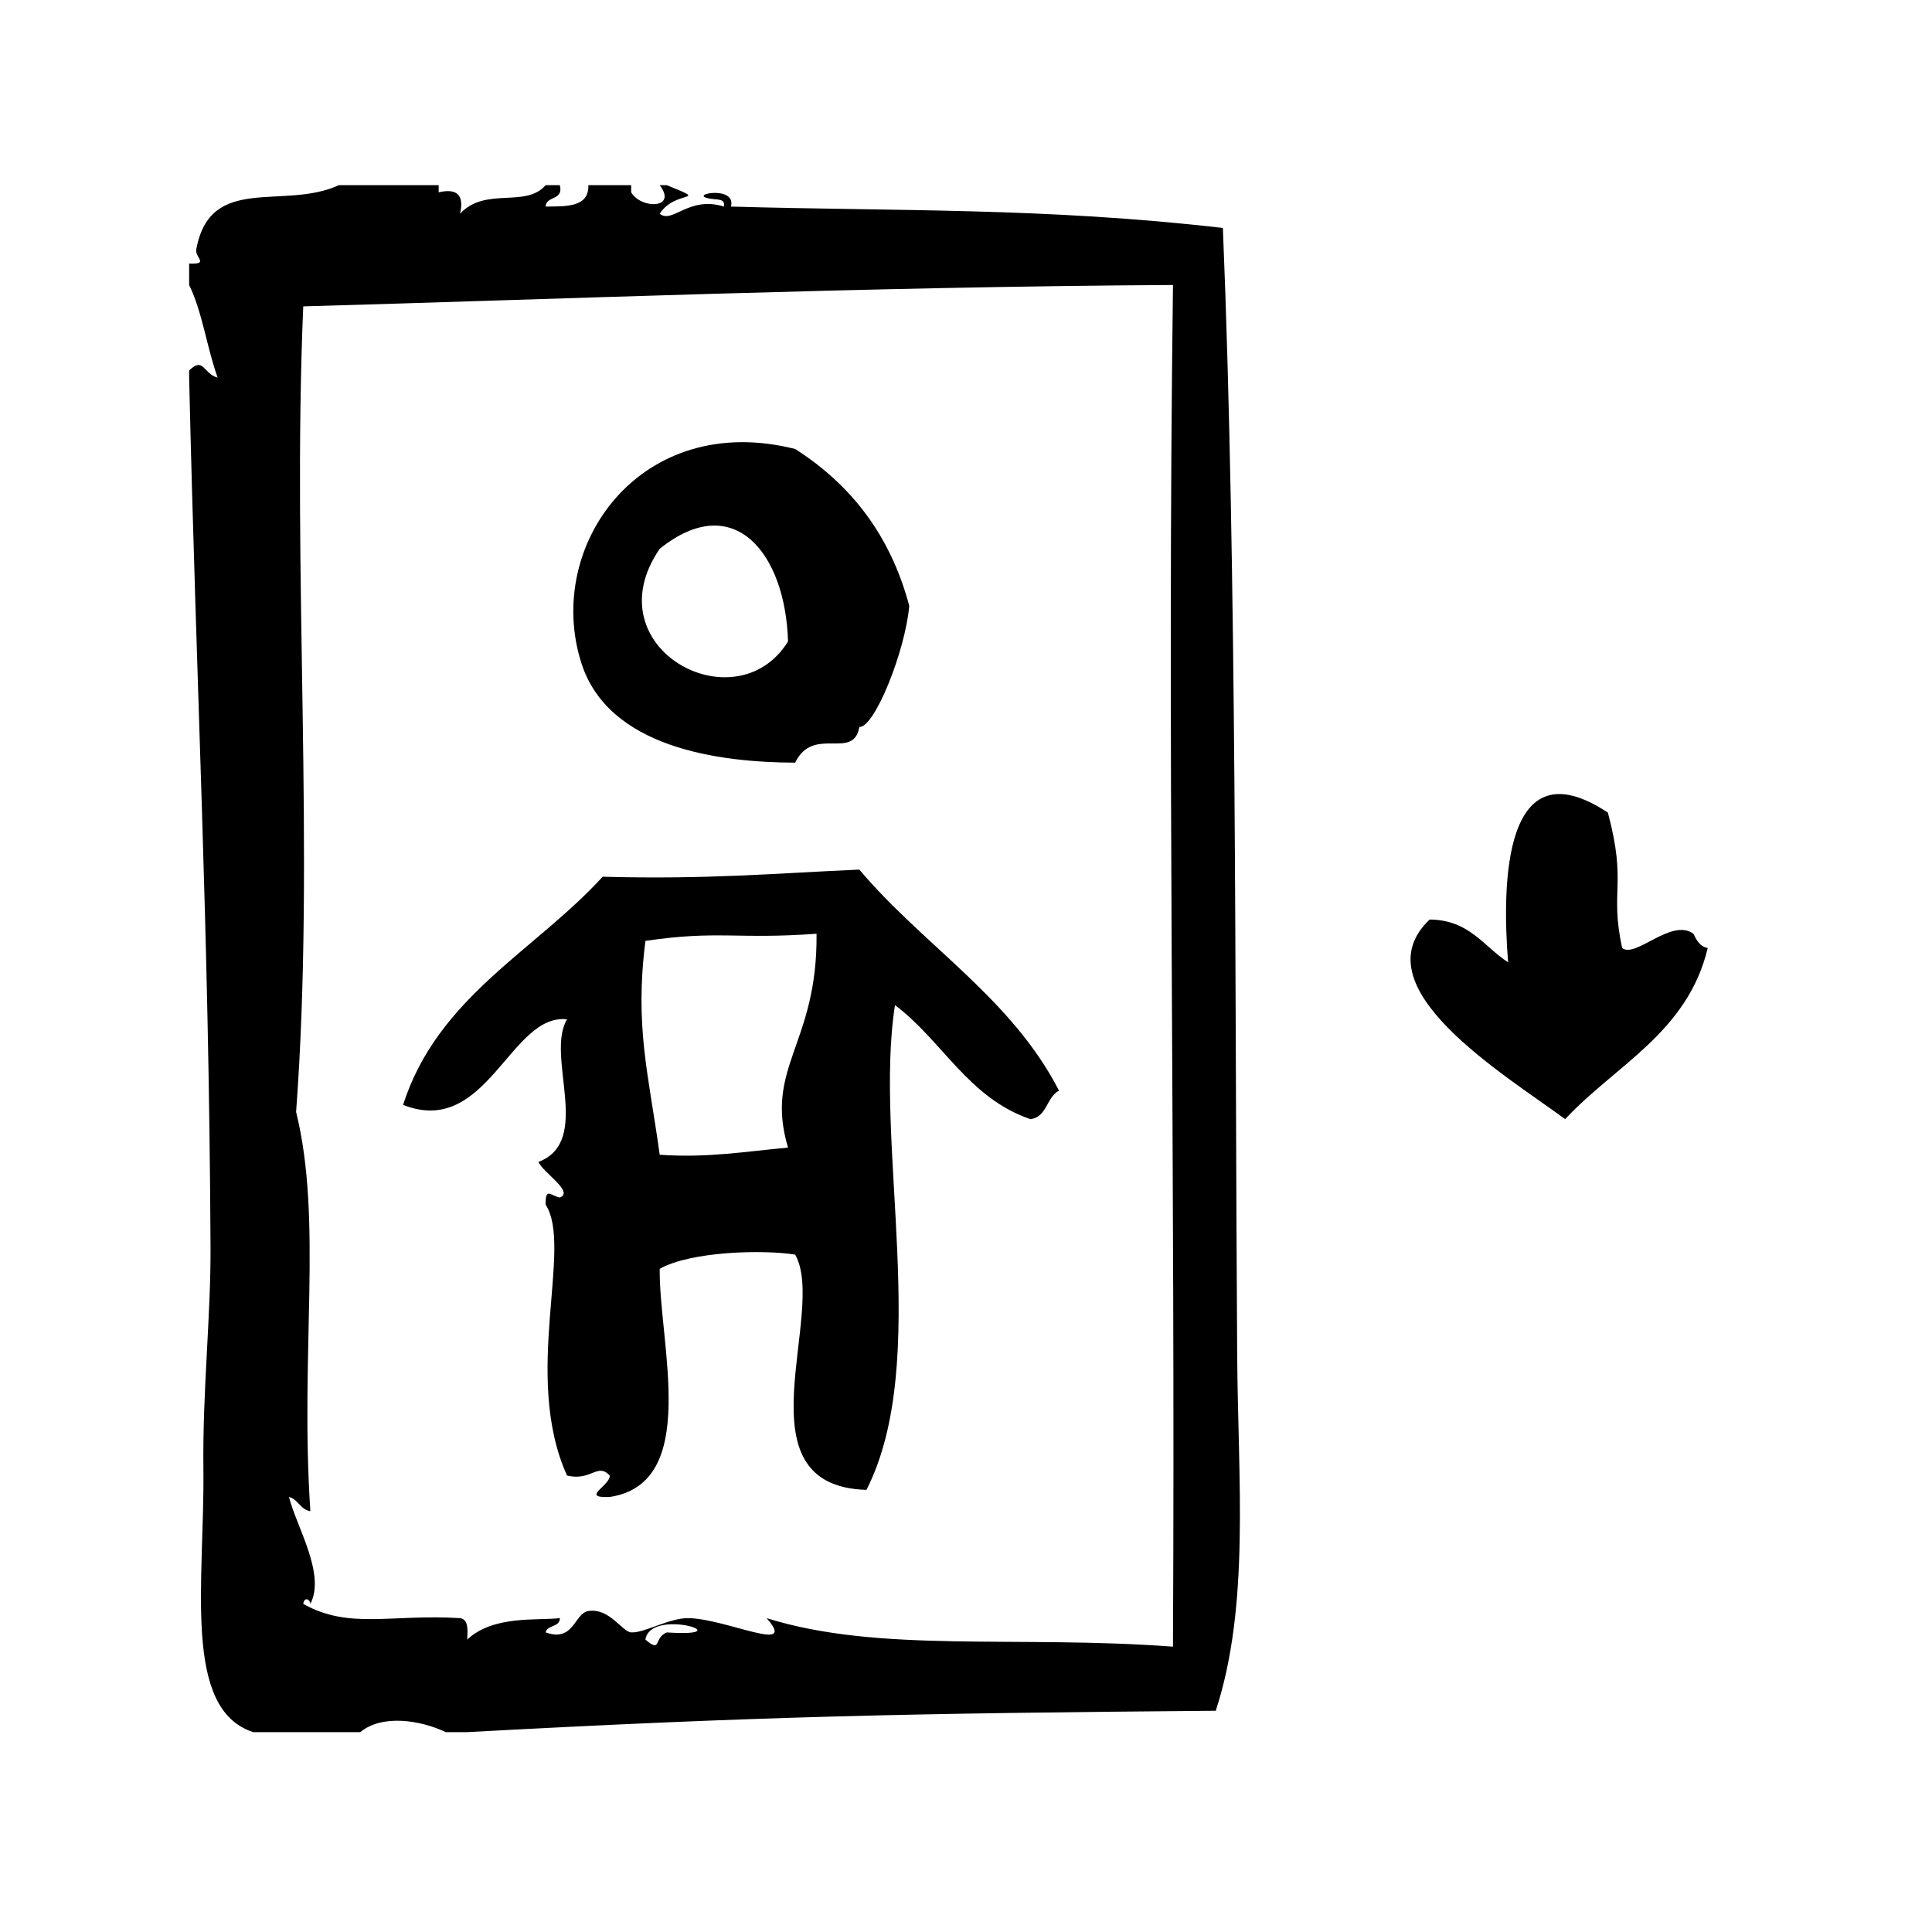 <?xml version="1.0" encoding="UTF-8"?>
<!-- Uploaded to: ICON Repo, www.svgrepo.com, Generator: ICON Repo Mixer Tools -->
<svg fill="#000000" width="800px" height="800px" version="1.1" viewBox="144 144 512 512" xmlns="http://www.w3.org/2000/svg">
 <g fill-rule="evenodd">
  <path d="m592.77 391.46c-5.801-4.297-15.344 6.606-18.887 3.777-3.336-15.516 1.348-16.672-3.777-35.895-27.613-18.238-28.133 18.711-26.441 39.676-6.519-4.195-10.195-11.219-20.789-11.336-18.797 17.84 19.57 40.895 35.906 52.898 13.367-14.336 32.449-22.969 37.785-45.344-2.137-0.398-2.957-2.102-3.797-3.777z"/>
  <path d="m468.07 204.41c-47.223-5.449-86.465-4.394-130.36-5.668 1.66-6.234-13.941-2.707-3.777-1.891 1.148 0.109 2.234 0.285 1.891 1.891-9.266-2.938-13.641 4.691-17.004 1.891 4.32-6.574 13.57-2.801 1.891-7.559h-1.891c4.809 6.242-4.871 6.438-7.559 1.891v-1.891h-11.336c0.172 5.84-5.707 5.629-11.336 5.668 0.164-2.977 4.816-1.48 3.777-5.668h-3.777c-5.281 6.164-15.918 0.309-22.672 7.559 1.133-4.914-0.762-6.801-5.668-5.668v-1.891h-26.449c-14.648 6.738-34.055-3.188-37.785 17.004-0.41 2.219 3.566 3.977-1.891 3.777v5.668c3.519 7.188 4.715 16.703 7.559 24.562-3.848-1.055-3.707-5.684-7.559-1.891v1.891c1.922 83.547 5.25 145.33 5.668 230.49 0.086 18.301-2.133 38.086-1.891 58.559 0.355 30.109-5.684 63.82 13.227 69.902h28.34c5.738-4.738 15.801-3.258 22.672 0h5.668c77.414-4.203 116.81-4.984 198.38-5.668 9.109-27.945 5.894-60.906 5.676-94.465-0.648-95.727-0.031-206.92-3.789-298.5zm-147.36 372.2c-3.574 1.418-1.316 5.637-5.668 1.891 1.34-8.684 26.254-0.527 5.668-1.891zm134.14 3.773c-41.438-3.094-77.68 1.812-107.69-7.559 8.574 9.762-10.832 0.102-20.781 0-5.086-0.047-11.684 4.008-15.113 3.777-2.41-0.164-5.731-6.519-11.336-5.668-3.754 0.566-3.777 8.383-11.336 5.668 0.473-2.055 3.754-1.281 3.777-3.777-6.141 0.691-17.617-0.797-24.562 5.676 0.164-2.684 0.316-5.352-1.891-5.676-18.508-1.117-29.332 3.055-41.562-3.769 0.363-2.141 1.898-1.055 1.891 0 4.094-7.934-3.613-20.27-5.668-28.348 2.481 0.668 2.969 3.328 5.668 3.777-2.801-42.09 3.328-76.949-3.777-105.8 5.109-68.801-1.125-142.72 1.891-213.49 65.938-1.844 148.96-5.211 230.49-5.668-1.594 121.91 0.672 230-0.004 360.86z"/>
  <path d="m354.73 346.11c4.824-9.98 15.438-0.426 17.004-9.445 4.031 0.219 12.188-20.16 13.227-32.117-5.031-18.902-15.633-32.234-30.23-41.562-40.91-10.32-66.559 25.602-56.68 56.68 7.164 22.535 36.395 26.375 56.68 26.445zm-35.906-56.668c19.805-15.91 33.363 1.41 34.008 24.562-13.797 22.258-51.984 1.711-34.008-24.562z"/>
  <path d="m371.73 374.45c-22.539 1-40.453 2.652-68.016 1.891-18.043 19.742-43.723 31.859-52.898 60.465 22.238 8.801 28.387-24.355 43.453-22.68-5.809 9.715 6.887 32.301-7.559 37.793 1.133 2.816 9.508 7.879 5.668 9.438-2.379-0.41-3.863-2.938-3.777 1.891 7.344 11.312-6.312 45.227 5.668 71.793 6.535 1.535 7.973-3.527 11.336 0 0.031 2.769-7.965 5.992 0 5.668 24.137-3.66 12.988-40.801 13.227-60.457 8.32-4.676 27.449-5.117 35.895-3.769 8.598 15.273-15.742 61.348 18.895 62.348 17.391-34.211 1.828-92.016 7.559-128.47 12.578 9.461 19.453 24.633 35.906 30.23 4.434-0.598 4.227-5.848 7.559-7.559-12.617-24.57-35.918-38.418-52.914-58.578zm-18.895 73.684c-10.996 0.969-21.145 2.785-34.008 1.891-2.914-21.246-6.691-33.824-3.777-56.68 19.301-2.852 24.105-0.348 45.344-1.891 0.293 29.363-13.902 35.289-7.559 56.68z"/>
 </g>
</svg>